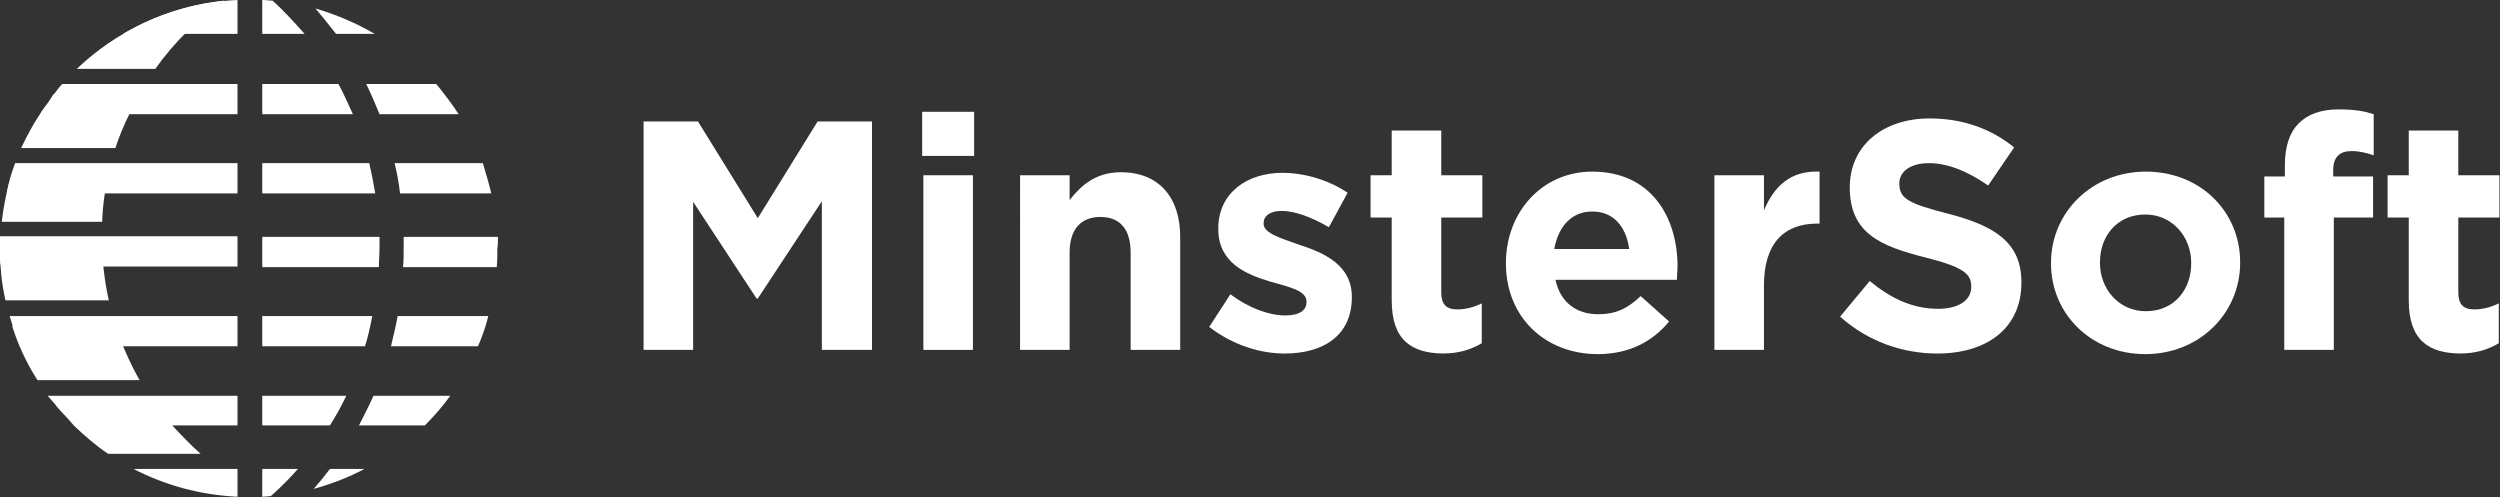 <?xml version="1.0" encoding="utf-8"?>
<!-- Generator: Adobe Illustrator 27.8.1, SVG Export Plug-In . SVG Version: 6.00 Build 0)  -->
<svg version="1.1" id="Layer_1" xmlns="http://www.w3.org/2000/svg" xmlns:xlink="http://www.w3.org/1999/xlink" x="0px" y="0px"
	 viewBox="0 0 413.7 82.3" style="enable-background:new 0 0 413.7 82.3;" xml:space="preserve">
<rect x="0" y="0" width="413.7" height="82.3" fill="#333333" stroke="none"/>
<style type="text/css">
	.st0{fill:#FFFFFF;}
</style>
<g>
	<path class="st0" d="M18,28.6h-16c-0.8,2.6-1.4,5.3-1.7,8.1h16.6C17,33.9,17.4,31.2,18,28.6z"/>
	<path class="st0" d="M19.1,53.9H2c1,3.2,2.4,6.2,4.2,9h16.9C21.5,60.1,20.2,57.1,19.1,53.9z"/>
	<path class="st0" d="M9.2,67L9.2,67c0.1,0.2,0.2,0.3,0.4,0.5c0.3,0.4,0.6,0.7,1,1.1c0.4,0.4,0.7,0.8,1.1,1.2
		c0.2,0.2,0.3,0.4,0.5,0.6h0c1.8,1.7,3.6,3.3,5.7,4.7h15.3c-1.7-1.5-3.2-3.1-4.7-4.7h10.8v-4.9H7.9C8.3,66,8.8,66.5,9.2,67z"/>
	<path class="st0" d="M43.4,70.4h11.2c1-1.6,1.9-3.2,2.7-4.9H43.4V70.4z"/>
	<path class="st0" d="M59.4,70.4h10.9c1.5-1.5,3-3.2,4.2-4.9H61.8C61.1,67.1,60.2,68.8,59.4,70.4z"/>
	<path class="st0" d="M62.8,41c0-0.6,0-1.2,0-1.8H43.4v5h19.3C62.7,43.1,62.8,42.1,62.8,41z"/>
	<path class="st0" d="M0,41.1c0,0.6,0,1.2,0,1.7c0,0.4,0,0.8,0.1,1.2c0,0,0,0.1,0,0.1h0c0.1,1.9,0.4,3.8,0.8,5.6H18
		c-0.4-1.8-0.7-3.7-0.9-5.6h22.2v-5H0C0,39.9,0,40.5,0,41.1z"/>
	<path class="st0" d="M82.4,39.2H66.8c0,0.6,0,1.2,0,1.8c0,1.1,0,2.1-0.1,3.2h15.5c0.1-1,0.1-2,0.1-3.1
		C82.4,40.5,82.4,39.9,82.4,39.2z"/>
	<path class="st0" d="M75.9,18.9c-1.1-1.7-2.4-3.4-3.7-5H60.6c0.8,1.6,1.5,3.3,2.2,5H75.9z"/>
	<path class="st0" d="M56,13.9H43.4v5h15C57.6,17.2,56.9,15.5,56,13.9z"/>
	<path class="st0" d="M9,15.5L9,15.5c-0.2,0.1-0.3,0.3-0.4,0.5c-0.2,0.3-0.4,0.6-0.6,0.9c-0.4,0.5-0.7,1-1.1,1.5
		c-0.1,0.2-0.2,0.3-0.3,0.5h0c-1.2,1.8-2.2,3.7-3.1,5.6h15.6c0.6-1.9,1.4-3.8,2.3-5.6h17.9v-5h-29C9.8,14.4,9.4,15,9,15.5z"/>
</g>
<path class="st0" d="M12.7,11.4h13c3.1-4.4,7-8.2,11.4-11.3C27.7,1.1,19.2,5.2,12.7,11.4z"/>
<g>
	<path class="st0" d="M45.1,0.1C44.5,0.1,44,0,43.4,0v5.6h7C48.7,3.7,47,1.8,45.1,0.1z"/>
	<path class="st0" d="M55.6,5.6H62c-3.1-1.8-6.4-3.2-9.8-4.2C53.4,2.8,54.5,4.2,55.6,5.6z"/>
	<path class="st0" d="M39.3,0C32.4,0.3,26,2.3,20.4,5.6h18.9V0z"/>
</g>
<g>
	<path class="st0" d="M43.4,77.6v4.6c0.5,0,0.9-0.1,1.4-0.1c1.6-1.4,3.1-2.9,4.5-4.5H43.4z"/>
	<path class="st0" d="M39.3,77.6H22.1c5.2,2.7,11,4.3,17.2,4.6V77.6z"/>
	<path class="st0" d="M51.9,80.9c2.9-0.8,5.8-1.9,8.4-3.3h-5.7C53.7,78.8,52.8,79.9,51.9,80.9z"/>
</g>
<g>
	<path class="st0" d="M43.4,52.3v5h17c0.5-1.6,0.9-3.3,1.2-5H43.4z"/>
	<path class="st0" d="M39.3,52.3H1.6c0.5,1.7,1.1,3.4,1.7,5h36V52.3z"/>
	<path class="st0" d="M65.8,52.3c-0.3,1.7-0.7,3.3-1.1,5h14.4c0.7-1.6,1.3-3.3,1.7-5H65.8z"/>
</g>
<g>
	<path class="st0" d="M43.4,27v5h18.7c-0.3-1.7-0.6-3.3-1-5H43.4z"/>
	<path class="st0" d="M66.2,32h15.1c-0.4-1.7-0.9-3.3-1.4-5H65.3C65.7,28.6,66,30.3,66.2,32z"/>
	<path class="st0" d="M39.3,27H2.5c-0.6,1.6-1.1,3.3-1.4,5h38.2V27z"/>
</g>
<g>
	<path class="st0" d="M106.5,20.1h9l9.9,16l9.9-16h9v37.8H136V33.3l-10.6,16.1h-0.2l-10.5-16v24.5h-8.2V20.1z"/>
	<path class="st0" d="M152.6,18.5h8.6v7.3h-8.6V18.5z M152.8,29h8.2v28.9h-8.2V29z"/>
	<path class="st0" d="M168.8,29h8.2v4.1c1.9-2.4,4.3-4.6,8.5-4.6c6.2,0,9.8,4.1,9.8,10.7v18.7h-8.2V41.8c0-3.9-1.8-5.9-5-5.9
		s-5.1,2-5.1,5.9v16.1h-8.2V29z"/>
	<path class="st0" d="M200.1,54.1l3.5-5.4c3.1,2.3,6.4,3.5,9.1,3.5c2.4,0,3.5-0.9,3.5-2.2v-0.1c0-1.8-2.8-2.4-6-3.3
		c-4-1.2-8.6-3.1-8.6-8.7v-0.1c0-5.9,4.8-9.2,10.6-9.2c3.7,0,7.7,1.2,10.8,3.3l-3.1,5.7c-2.9-1.7-5.7-2.7-7.8-2.7c-2,0-3,0.9-3,2V37
		c0,1.6,2.8,2.4,5.9,3.5c4,1.3,8.7,3.3,8.7,8.6v0.1c0,6.4-4.8,9.3-11.1,9.3C208.5,58.5,204,57.1,200.1,54.1z"/>
	<path class="st0" d="M230.3,49.7V36h-3.5v-7h3.5v-7.4h8.2V29h6.8v7h-6.8v12.4c0,1.9,0.8,2.8,2.6,2.8c1.5,0,2.9-0.4,4.1-1v6.6
		c-1.7,1-3.7,1.7-6.5,1.7C233.7,58.4,230.3,56.4,230.3,49.7z"/>
	<path class="st0" d="M249.2,43.6v-0.1c0-8.3,5.9-15.1,14.3-15.1c9.7,0,14.1,7.5,14.1,15.7c0,0.6-0.1,1.4-0.1,2.2h-20.1
		c0.8,3.7,3.4,5.7,7.1,5.7c2.8,0,4.8-0.9,7-3l4.7,4.2c-2.7,3.3-6.6,5.4-11.8,5.4C255.7,58.6,249.2,52.5,249.2,43.6z M269.6,41.2
		c-0.5-3.7-2.6-6.2-6.1-6.2c-3.4,0-5.6,2.4-6.3,6.2H269.6z"/>
	<path class="st0" d="M283.7,29h8.2v5.8c1.7-4,4.4-6.6,9.2-6.4V37h-0.4c-5.5,0-8.8,3.3-8.8,10.2v10.7h-8.2V29z"/>
</g>
<g>
	<path class="st0" d="M304.5,52.4l4.9-5.9c3.4,2.8,7,4.6,11.3,4.6c3.4,0,5.5-1.4,5.5-3.6v-0.1c0-2.1-1.3-3.2-7.6-4.8
		c-7.6-1.9-12.5-4.1-12.5-11.6V31c0-6.9,5.5-11.4,13.2-11.4c5.5,0,10.2,1.7,14,4.8l-4.3,6.3c-3.3-2.3-6.6-3.7-9.8-3.7
		c-3.2,0-4.9,1.5-4.9,3.3v0.1c0,2.5,1.6,3.3,8.2,5c7.7,2,12,4.8,12,11.3v0.1c0,7.5-5.7,11.7-13.9,11.7
		C314.8,58.5,309.1,56.5,304.5,52.4z"/>
	<path class="st0" d="M339.4,43.6v-0.1c0-8.3,6.7-15.1,15.7-15.1c9,0,15.6,6.6,15.6,15v0.1c0,8.3-6.7,15.1-15.7,15.1
		C346,58.6,339.4,51.9,339.4,43.6z M362.6,43.6v-0.1c0-4.3-3.1-8-7.6-8c-4.7,0-7.5,3.6-7.5,7.9v0.1c0,4.3,3.1,8,7.6,8
		C359.8,51.5,362.6,47.9,362.6,43.6z"/>
	<path class="st0" d="M378.1,36h-3.4v-6.8h3.4v-1.8c0-3.2,0.8-5.5,2.3-7c1.5-1.5,3.7-2.3,6.6-2.3c2.6,0,4.3,0.3,5.8,0.8v6.8
		c-1.2-0.4-2.3-0.7-3.7-0.7c-1.9,0-3,1-3,3.1v1.1h6.6V36h-6.5v21.9h-8.2V36z"/>
	<path class="st0" d="M398.6,49.7V36h-3.5v-7h3.5v-7.4h8.2V29h6.8v7h-6.8v12.4c0,1.9,0.8,2.8,2.6,2.8c1.5,0,2.9-0.4,4.1-1v6.6
		c-1.7,1-3.7,1.7-6.5,1.7C402,58.4,398.6,56.4,398.6,49.7z"/>
</g>
</svg>
